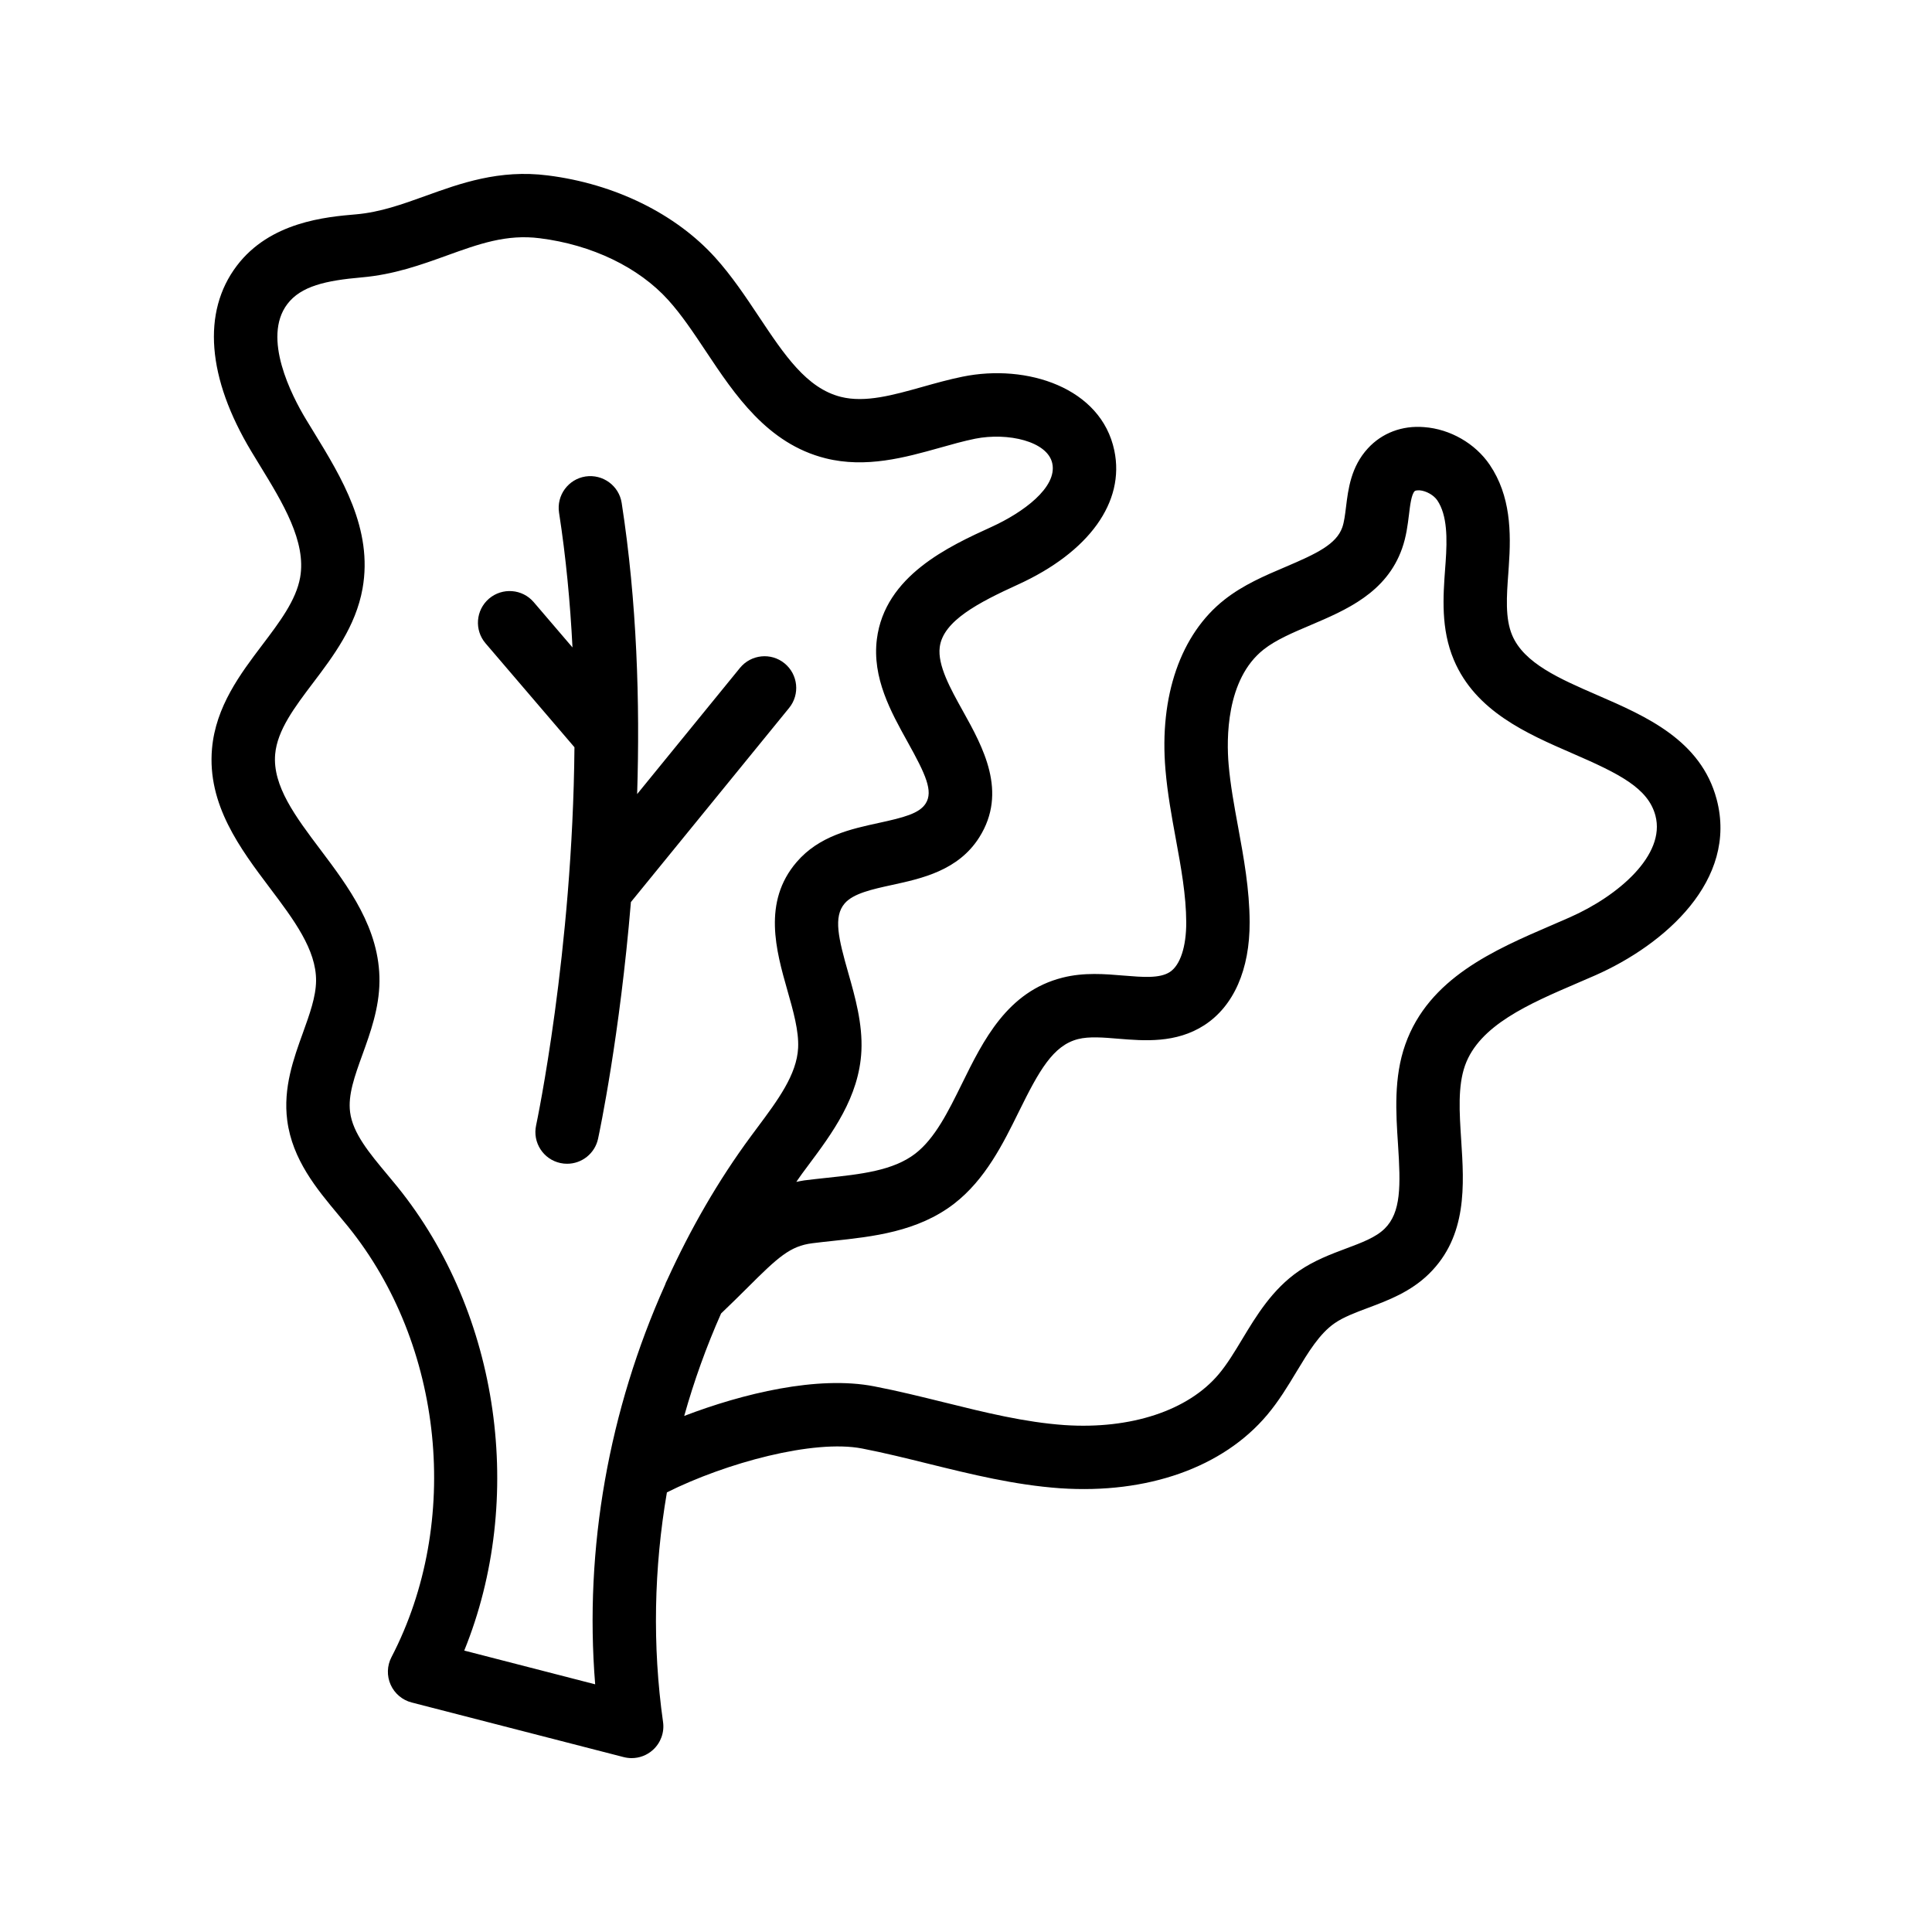 <?xml version="1.0" encoding="UTF-8"?>
<!-- Uploaded to: ICON Repo, www.iconrepo.com, Generator: ICON Repo Mixer Tools -->
<svg fill="#000000" width="800px" height="800px" version="1.1" viewBox="144 144 512 512" xmlns="http://www.w3.org/2000/svg">
 <g>
  <path d="m567.32 328.22c-9.988-4.336-19.434-8.438-22.574-15.867-1.902-4.5-1.477-10.355-1.016-16.555l0.113-1.672c0.656-9.152 0.5-18.746-5.051-26.953-3.828-5.648-10.48-9.473-17.367-9.98-5.871-0.492-11.203 1.574-14.926 5.633-4.484 4.879-5.207 10.781-5.789 15.531-0.254 2.059-0.492 4-0.984 5.394-1.582 4.477-6.742 6.945-15.031 10.473-5.504 2.336-11.191 4.758-16.172 8.676-11.629 9.125-17.336 25.566-15.66 45.102 0.531 6.266 1.648 12.367 2.731 18.262 1.41 7.684 2.738 14.934 2.773 22.141 0.023 6.477-1.598 11.406-4.356 13.195-2.691 1.73-7.109 1.359-12.211 0.941-4.938-0.418-10.547-0.895-16.203 0.543-14.645 3.691-21.023 16.637-26.648 28.07-3.684 7.477-7.168 14.539-12.383 18.566-5.894 4.543-14.488 5.461-23.59 6.43-1.953 0.215-3.894 0.418-5.82 0.664-0.75 0.094-1.418 0.266-2.125 0.398 0.52-0.719 1-1.465 1.527-2.176l1.605-2.164c6.34-8.496 13.523-18.121 14.121-30.363 0.344-7.207-1.68-14.359-3.477-20.664-2.59-9.109-4.019-14.867-0.961-18.426 2.297-2.664 7.305-3.754 12.613-4.91 7.797-1.699 17.508-3.805 23.059-12.602 7.586-12.02 0.984-23.902-4.328-33.457-3.32-5.969-6.758-12.145-6.148-16.949 0.879-6.969 10.324-11.832 20.754-16.598 18.844-8.602 28.379-21.879 25.512-35.516-3.477-16.672-23.191-23.051-40.215-19.566-3.527 0.715-7.059 1.699-10.586 2.691-7.832 2.199-15.211 4.281-21.656 2.664-9.102-2.289-14.973-11.109-21.77-21.32-3.519-5.281-7.152-10.734-11.512-15.57-10.504-11.645-26.691-19.582-44.41-21.797-12.84-1.648-23.246 2.125-32.414 5.438-6.16 2.215-11.973 4.312-18.352 4.871-7.988 0.684-22.828 1.977-31.66 13.664-9.234 12.219-7.848 29.684 3.894 49.199l2.199 3.617c6.098 9.953 12.398 20.254 10.715 29.75-1.082 6.051-5.41 11.773-10.004 17.844-5.797 7.66-12.367 16.336-13.352 27.527-1.305 14.832 7.519 26.543 15.301 36.875 6.356 8.43 12.348 16.391 12.277 24.656-0.039 4.231-1.715 8.855-3.477 13.75-2.477 6.848-5.289 14.613-4.164 23.23 1.352 10.422 7.84 18.188 13.562 25.043l2.535 3.066c25.402 31.383 30.145 78.328 11.52 114.15-1.18 2.269-1.254 4.953-0.215 7.289 1.043 2.336 3.09 4.074 5.574 4.715l56.211 14.48c0.688 0.172 1.395 0.262 2.09 0.262 2.043 0 4.043-0.746 5.594-2.141 2.09-1.863 3.117-4.656 2.723-7.43-2.859-20.258-2.414-40.82 1.023-60.855 15.652-7.824 38.863-14.102 51.719-11.625 5.922 1.148 11.793 2.609 17.664 4.059 11.203 2.762 22.781 5.625 34.832 6.477 23.098 1.566 43.148-5.492 54.883-19.469 3.082-3.664 5.453-7.602 7.75-11.414 3.133-5.184 6.086-10.086 10.137-12.875 2.371-1.633 5.512-2.805 8.84-4.051 5.281-1.984 11.266-4.223 16.164-9.043 10.168-10.02 9.281-23.52 8.504-35.434-0.477-7.332-0.926-14.25 1.008-19.73 3.781-10.676 16.965-16.352 29.719-21.836l4.848-2.098c18.367-8.117 37.801-25.191 32.129-46.617-4.172-15.703-18.75-22.031-31.617-27.617zm-300.29 253.2c16.277-40.09 9.527-89.258-17.754-122.96l-2.707-3.273c-4.664-5.586-9.07-10.863-9.789-16.441-0.598-4.574 1.207-9.57 3.305-15.359 2.066-5.723 4.41-12.211 4.477-19.293 0.133-13.98-8.258-25.109-15.652-34.934-6.543-8.684-12.727-16.883-11.988-25.289 0.566-6.375 5.156-12.441 10.012-18.863 5.328-7.035 11.363-15.016 13.145-25.043 2.805-15.762-5.551-29.414-12.922-41.449l-2.141-3.508c-3.715-6.18-11.621-21.496-4.879-30.418 3.609-4.773 10.219-6.25 19.711-7.078 8.551-0.746 15.688-3.312 22.59-5.805 8.453-3.051 15.785-5.707 24.633-4.566 13.785 1.723 26.184 7.691 34.031 16.383 3.535 3.918 6.676 8.633 9.996 13.621 7.625 11.457 16.27 24.445 31.668 28.305 10.734 2.691 21.125-0.215 30.281-2.781 3.133-0.887 6.266-1.77 9.391-2.41 8.645-1.715 19.203 0.68 20.434 6.566 1.336 6.371-7.805 13.023-16.055 16.785-11.273 5.148-28.316 12.941-30.438 29.773-1.289 10.258 3.723 19.27 8.133 27.215 4.812 8.652 6.856 13.078 4.805 16.328-1.672 2.656-5.812 3.723-12.422 5.156-7.414 1.617-15.816 3.438-21.77 10.363-9.117 10.586-5.43 23.551-2.469 33.973 1.582 5.551 3.066 10.801 2.856 15.262-0.344 7.117-5.422 13.922-10.801 21.133l-1.656 2.231c-8.797 11.895-16.125 24.742-22.234 38.129-0.246 0.449-0.438 0.895-0.598 1.379-14.805 33.035-21.434 69.613-18.496 105.81zm292.99-194.32-4.699 2.043c-15.309 6.594-32.676 14.062-38.902 31.652-3.098 8.734-2.484 18.137-1.934 26.438 0.723 11.039 0.836 18.055-3.535 22.371-2.344 2.312-6.019 3.691-10.273 5.281-3.938 1.477-8.398 3.148-12.473 5.953-7.035 4.84-11.258 11.848-14.988 18.031-2.051 3.402-3.984 6.617-6.223 9.281-8.125 9.684-23.344 14.68-40.852 13.512-10.602-0.746-20.984-3.312-31.98-6.035-6.141-1.516-12.293-3.035-18.492-4.231-15.012-2.926-34.871 1.918-50.344 7.84 2.598-9.266 5.859-18.34 9.766-27.148 2.566-2.441 4.879-4.734 6.934-6.777 8.227-8.215 11.375-11.094 17.254-11.84 1.812-0.23 3.648-0.426 5.492-0.625 10.504-1.125 22.402-2.402 32.055-9.832 8.305-6.402 13.031-15.988 17.195-24.445 5.34-10.832 9.055-17.531 15.695-19.203 2.918-0.738 6.691-0.426 10.684-0.09 6.797 0.551 15.242 1.262 22.754-3.59 7.797-5.051 12.07-14.77 12.012-27.348-0.031-8.699-1.566-17.039-3.043-25.109-1.059-5.758-2.059-11.191-2.527-16.652-0.559-6.527-0.77-22.559 9.309-30.473 3.231-2.543 7.668-4.43 12.367-6.422 9.438-4.019 20.133-8.562 24.289-20.32 1.113-3.133 1.492-6.231 1.828-8.961 0.312-2.609 0.648-5.297 1.484-6.215 0.285-0.297 1.156-0.246 1.328-0.246 1.738 0.133 3.754 1.27 4.691 2.648 2.691 3.977 2.648 10.199 2.215 16.352l-0.121 1.633c-0.551 7.551-1.18 16.105 2.305 24.328 5.758 13.613 19.359 19.516 31.355 24.73 12.43 5.394 20.121 9.199 22.059 16.516 2.754 10.422-9.828 21.281-22.684 26.953z"/>
  <path d="m311.2 383.05 41.922-51.438c2.926-3.59 2.387-8.879-1.207-11.816-3.59-2.938-8.879-2.379-11.816 1.207l-27.25 33.438c0.766-24.199-0.027-50.875-4.098-77.156-0.707-4.574-5.004-7.699-9.586-7.012-4.582 0.715-7.715 5.004-7.012 9.586 1.836 11.852 2.961 23.867 3.562 35.723l-10.281-12.016c-3.008-3.519-8.324-3.918-11.84-0.918-3.519 3.019-3.938 8.316-0.918 11.84l23.562 27.543c-0.48 54.414-10.035 99.598-10.164 100.21-0.977 4.535 1.902 9.004 6.438 9.98 0.598 0.133 1.188 0.188 1.781 0.188 3.871 0 7.348-2.691 8.199-6.625 0.414-1.918 5.758-27.293 8.707-62.738z"/>
 </g>
</svg>